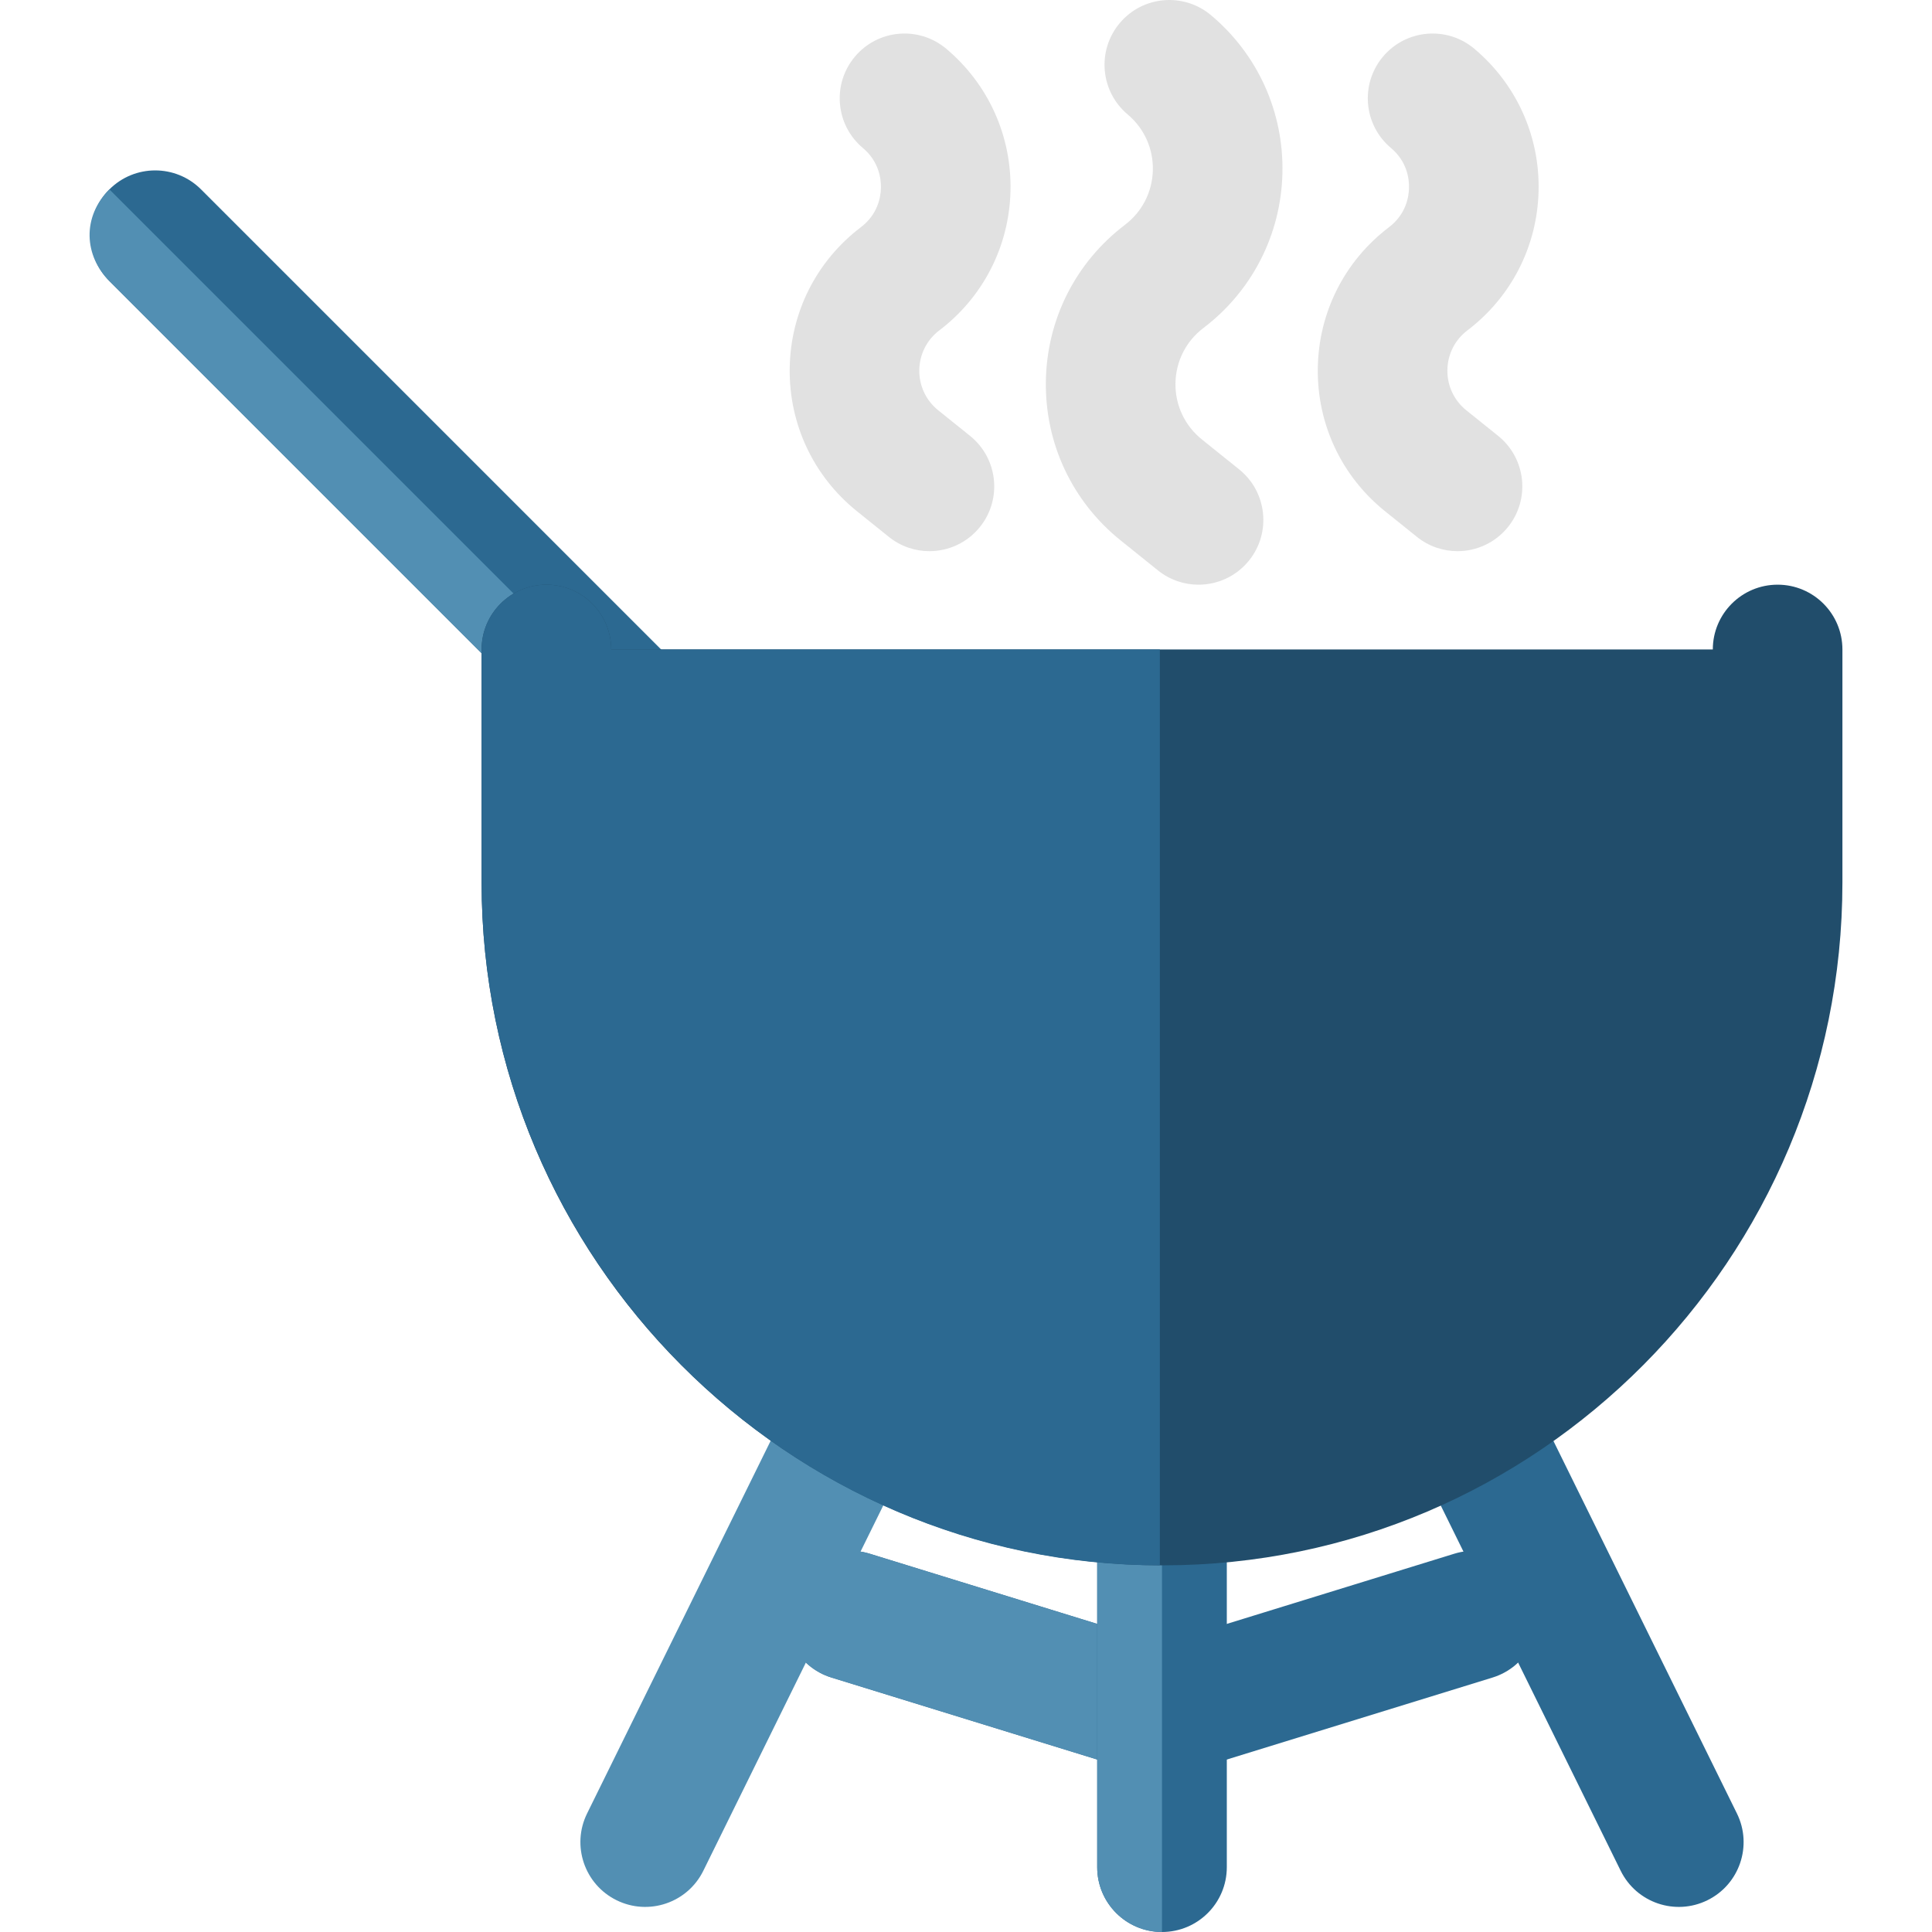 <?xml version="1.0" encoding="iso-8859-1"?>
<!-- Generator: Adobe Illustrator 19.0.0, SVG Export Plug-In . SVG Version: 6.00 Build 0)  -->
<svg version="1.1" id="Layer_1" xmlns="http://www.w3.org/2000/svg" xmlns:xlink="http://www.w3.org/1999/xlink" x="0px" y="0px"
	 viewBox="0 0 511.999 511.999" style="enable-background:new 0 0 511.999 511.999;" xml:space="preserve">
<path style="fill:#2C6991;" d="M406.886,423.094c-2.796-9.063-12.409-14.146-21.473-11.347l-77.47,23.902l-77.47-23.902
	c-9.064-2.795-18.676,2.284-21.473,11.347c-2.796,9.063,2.284,18.676,11.347,21.472l81.493,25.143
	c1.686,0.521,3.391,0.768,5.068,0.768c0.347,0,0.691-0.021,1.035-0.041c0.345,0.021,0.688,0.041,1.035,0.041
	c1.676,0,3.383-0.247,5.068-0.768l81.493-25.143C404.602,441.77,409.682,432.157,406.886,423.094z"/>
<path style="fill:#528FB3;" d="M307.943,435.65l-77.47-23.902c-9.064-2.795-18.676,2.284-21.473,11.347
	c-2.796,9.063,2.284,18.676,11.347,21.472l81.493,25.143c1.686,0.521,3.391,0.768,5.068,0.768c0.347,0,0.691-0.021,1.035-0.041
	C308.286,470.457,307.943,435.65,307.943,435.65z"/>
<path style="fill:#2C6991;" d="M307.943,511.999L307.943,511.999c9.484,0,17.173-7.689,17.173-17.173V365.6
	c0-9.484-7.689-17.173-17.173-17.173l0,0c-9.484,0-17.173,7.689-17.173,17.173v129.226
	C290.77,504.311,298.458,511.999,307.943,511.999z"/>
<g>
	<path style="fill:#528FB3;" d="M307.943,511.999L307.943,511.999V348.427l0,0c-9.484,0-17.173,7.689-17.173,17.173v129.226
		C290.77,504.311,298.458,511.999,307.943,511.999z"/>
	<path style="fill:#528FB3;" d="M163.398,503.581L163.398,503.581c8.509,4.191,18.803,0.691,22.993-7.816l57.104-115.924
		c4.191-8.509,0.691-18.803-7.817-22.993l0,0c-8.509-4.191-18.803-0.691-22.993,7.817l-57.103,115.923
		C151.391,489.095,154.89,499.39,163.398,503.581z"/>
</g>
<g>
	<path style="fill:#2C6991;" d="M452.487,503.581L452.487,503.581c-8.509,4.191-18.803,0.691-22.993-7.816L372.389,379.84
		c-4.191-8.509-0.691-18.803,7.817-22.993l0,0c8.509-4.191,18.803-0.691,22.993,7.817l57.104,115.924
		C464.495,489.095,460.996,499.39,452.487,503.581z"/>
	<path style="fill:#2C6991;" d="M214.172,252.951c-4.395,0-8.588-1.879-11.941-5.232L28.99,74.477
		c-6.707-6.707-6.707-17.579,0-24.286c6.705-6.707,17.579-6.707,24.286,0l173.241,173.241c6.707,6.707,6.606,17.68-0.101,24.387
		C223.063,251.173,218.567,252.951,214.172,252.951z"/>
</g>
<path style="fill:#528FB3;" d="M214.375,252.748c-4.395,0-8.79-1.676-12.144-5.029L28.99,74.477c-6.707-6.707-7.286-17,0-24.286
	l197.527,197.527C222.47,251.766,218.77,252.748,214.375,252.748z"/>
<g>
	<path style="fill:#E1E1E1;" d="M246.3,146.064c-3.775,0-7.574-1.239-10.747-3.787l-8.423-6.768
		c-11.544-9.278-18.051-23.091-17.849-37.899c0.2-14.809,7.078-28.442,18.868-37.403c4.479-3.405,5.247-7.962,5.305-10.376
		c0.058-2.415-0.485-7.004-4.794-10.622c-7.262-6.101-8.204-16.934-2.104-24.195s16.932-8.204,24.195-2.104
		c11.184,9.395,17.394,23.157,17.038,37.759c-0.356,14.602-7.23,28.046-18.858,36.884c-3.318,2.521-5.253,6.356-5.309,10.522
		c-0.056,4.166,1.773,8.053,5.021,10.662l8.423,6.768c7.393,5.941,8.57,16.75,2.63,24.144
		C256.306,143.868,251.325,146.064,246.3,146.064z"/>
	<path style="fill:#E1E1E1;" d="M317.617,154.949c-3.775,0-7.574-1.239-10.747-3.787l-9.879-7.938
		c-12.822-10.304-20.049-25.647-19.826-42.095c0.222-16.448,7.862-31.59,20.958-41.543c4.559-3.464,7.254-8.735,7.394-14.46
		s-2.295-11.12-6.679-14.803c-7.262-6.1-8.204-16.932-2.103-24.194c6.099-7.262,16.932-8.204,24.194-2.103
		c12.422,10.434,19.319,25.72,18.923,41.94s-8.03,31.15-20.946,40.966c-4.623,3.514-7.319,8.858-7.397,14.663
		c-0.079,5.806,2.472,11.221,6.997,14.858l9.879,7.938c7.393,5.941,8.57,16.75,2.629,24.143
		C327.622,152.753,322.642,154.949,317.617,154.949z"/>
	<path style="fill:#E1E1E1;" d="M386.249,146.064c-3.775,0-7.574-1.239-10.747-3.787l-8.423-6.768
		c-11.544-9.278-18.051-23.091-17.849-37.899c0.2-14.809,7.078-28.442,18.868-37.403c4.479-3.405,5.247-7.962,5.305-10.376
		c0.058-2.415-0.485-7.004-4.794-10.622c-7.262-6.101-8.204-16.934-2.104-24.195c6.1-7.262,16.932-8.204,24.195-2.104
		c11.184,9.395,17.394,23.157,17.038,37.759c-0.356,14.602-7.23,28.046-18.858,36.884c-3.318,2.521-5.253,6.356-5.309,10.522
		c-0.056,4.166,1.773,8.053,5.021,10.662l8.423,6.768c7.393,5.941,8.57,16.75,2.63,24.144
		C396.254,143.868,391.273,146.064,386.249,146.064z"/>
</g>
<path style="fill:#214D6B;" d="M471.085,154.946c-9.484,0-17.173,7.689-17.173,17.173H161.974c0-9.484-7.689-17.173-17.173-17.173
	c-9.484,0-17.173,7.689-17.173,17.173v61.747c0,99.784,80.953,180.963,180.458,180.963h0.143
	c99.268,0,180.029-81.18,180.029-180.963v-61.747C488.258,162.635,480.569,154.946,471.085,154.946z"/>
<path style="fill:#2C6991;" d="M307.371,172.119H161.974c0-9.484-7.689-17.173-17.173-17.173c-9.484,0-17.173,7.689-17.173,17.173
	v61.747c0,99.784,81.285,180.963,179.743,180.963V172.119z"/>
<g>
</g>
<g>
</g>
<g>
</g>
<g>
</g>
<g>
</g>
<g>
</g>
<g>
</g>
<g>
</g>
<g>
</g>
<g>
</g>
<g>
</g>
<g>
</g>
<g>
</g>
<g>
</g>
<g>
</g>
</svg>
